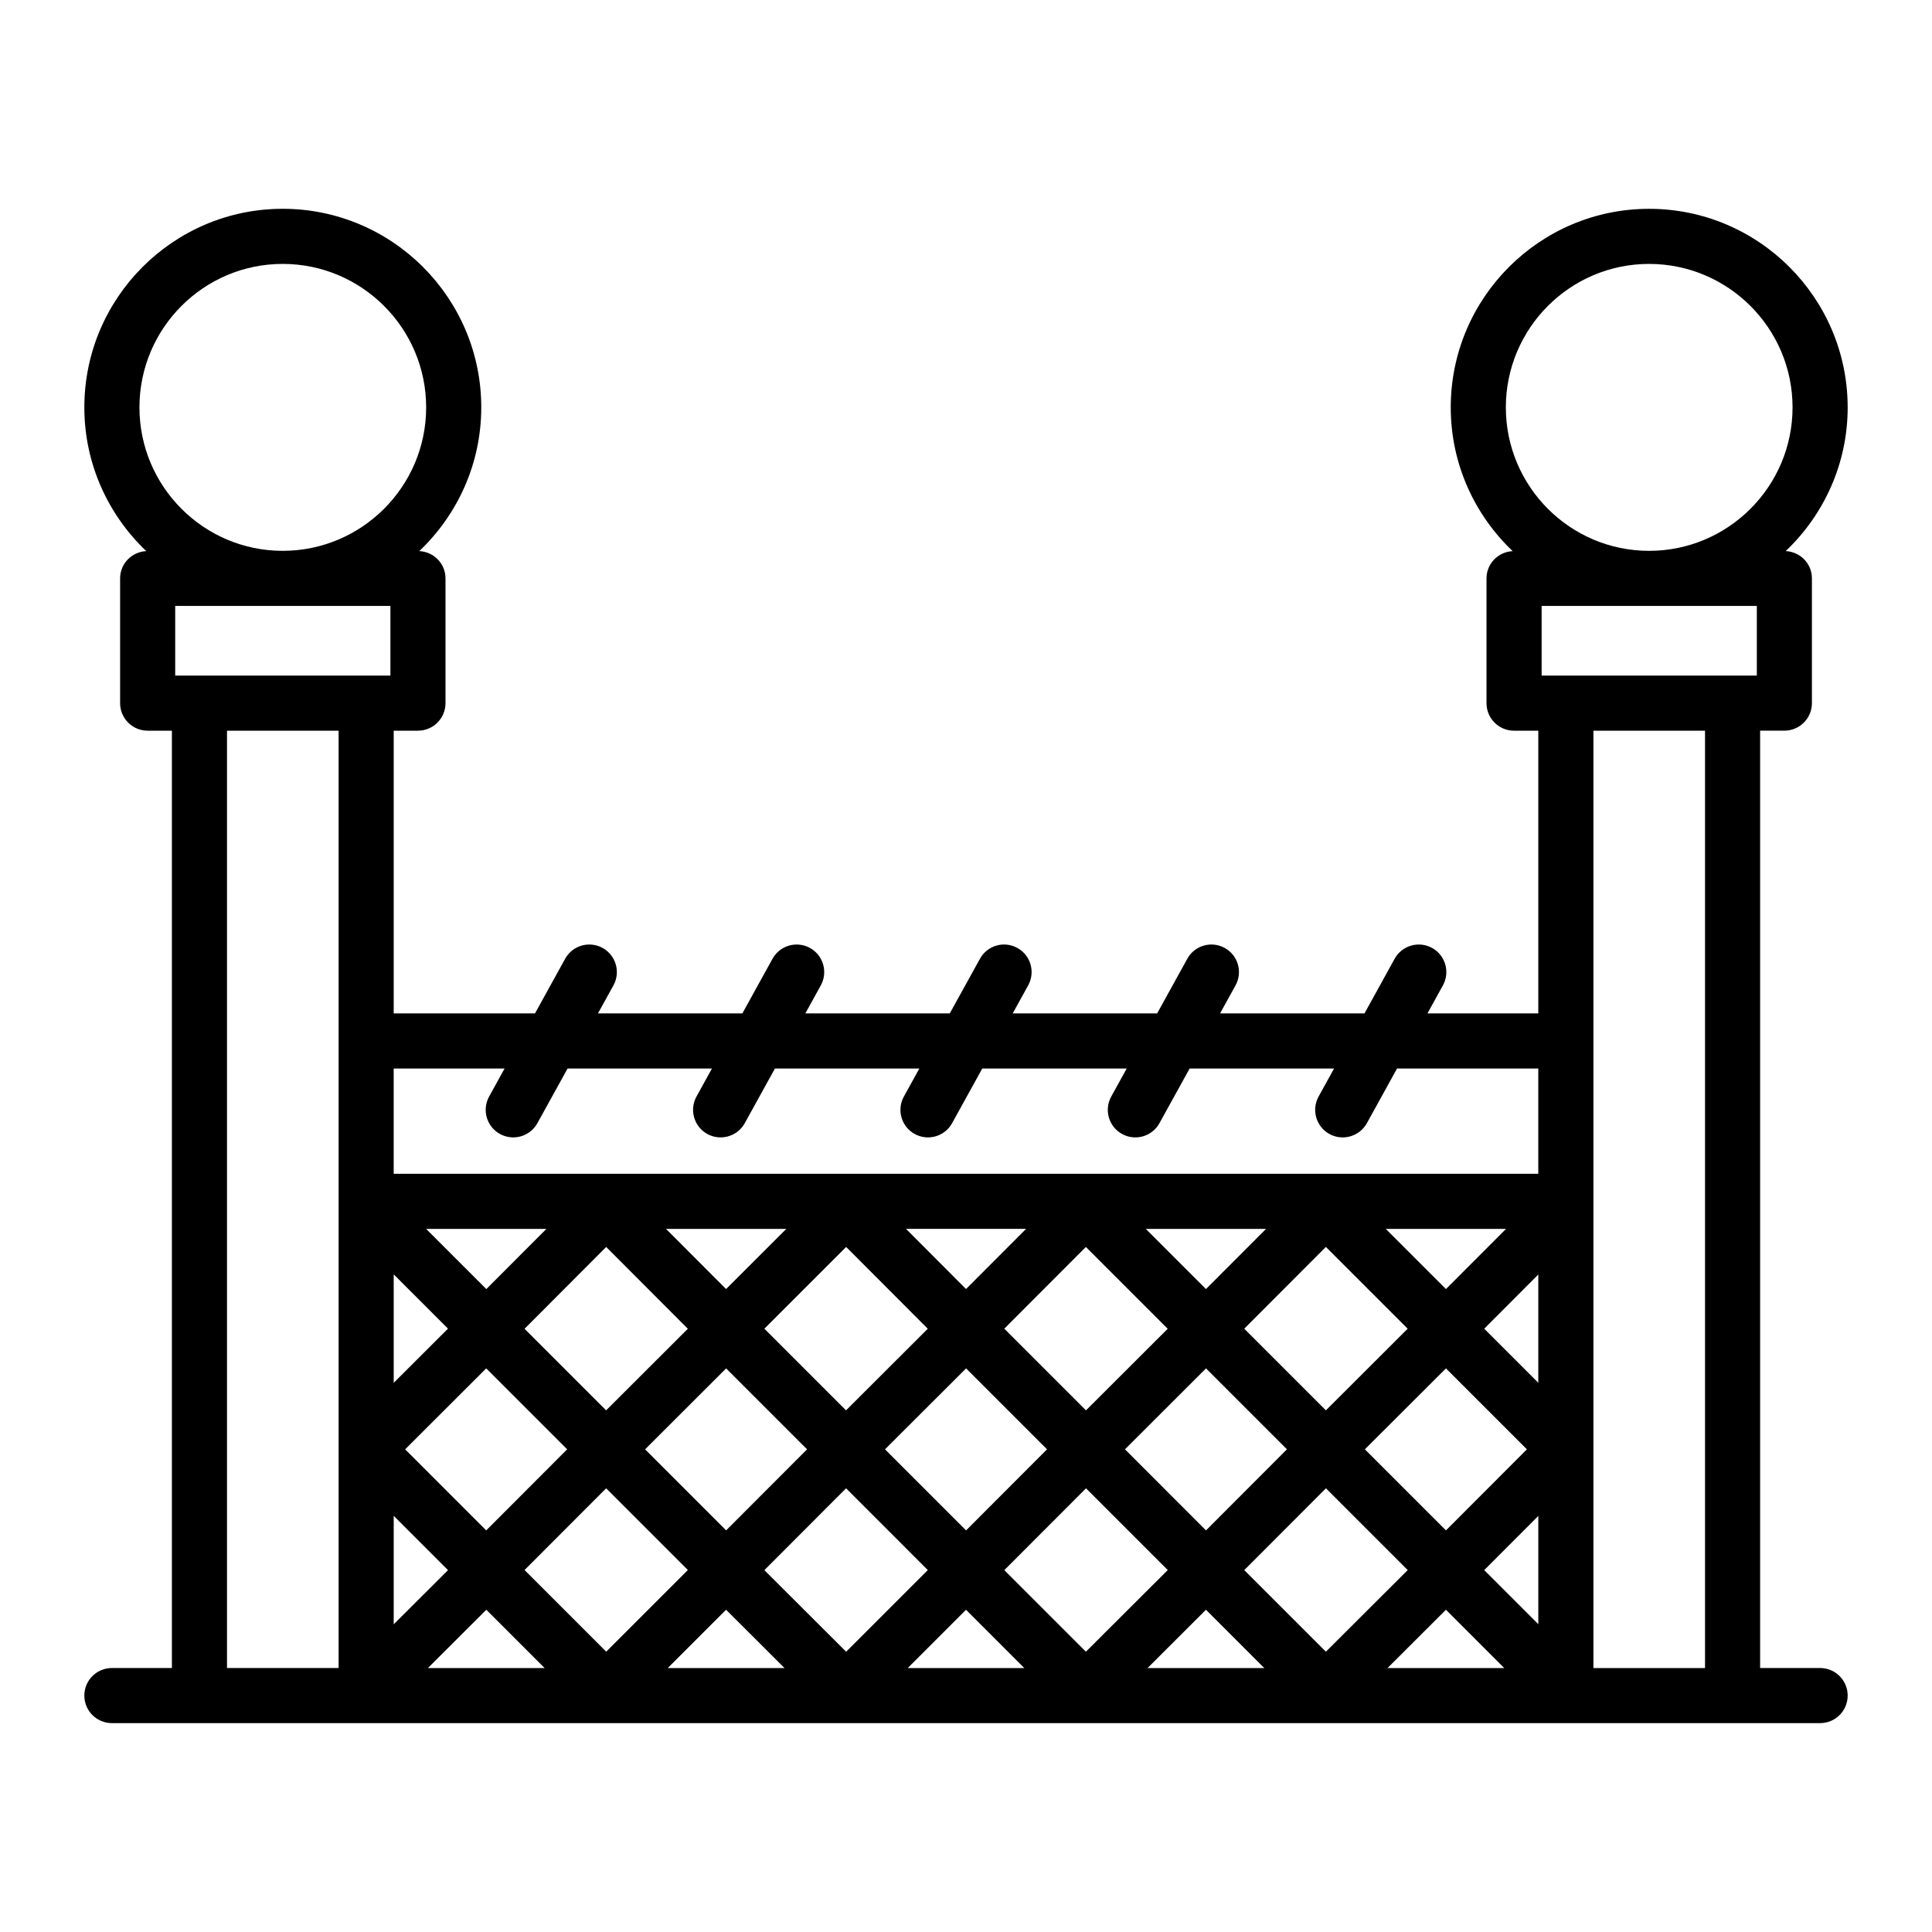 <?xml version="1.0" encoding="UTF-8"?>
<!-- Uploaded to: SVG Repo, www.svgrepo.com, Generator: SVG Repo Mixer Tools -->
<svg fill="#000000" width="800px" height="800px" version="1.1" viewBox="144 144 512 512" xmlns="http://www.w3.org/2000/svg">
 <path d="m633.65 251.96c0-29.016-23.609-52.621-52.621-52.621-28.984 0-52.566 23.609-52.566 52.621 0 14.988 6.324 28.5 16.406 38.094-3.852 0.203-6.93 3.324-6.93 7.227v33.062c0 4.035 3.266 7.301 7.301 7.301h6.426v74.918h-29.375l4.098-7.422c1.945-3.531 0.664-7.973-2.867-9.926-3.535-1.941-7.981-0.664-9.926 2.867l-7.992 14.48h-38.273l4.098-7.422c1.953-3.531 0.672-7.973-2.859-9.918-3.535-1.961-7.981-0.672-9.918 2.859l-7.996 14.48h-38.277l4.098-7.422c1.953-3.531 0.672-7.973-2.859-9.918-3.535-1.961-7.981-0.672-9.918 2.859l-7.996 14.48-38.281 0.004 4.098-7.422c1.945-3.531 0.664-7.973-2.867-9.926-3.535-1.941-7.973-0.664-9.926 2.867l-7.992 14.48h-38.266l4.098-7.422c1.945-3.531 0.664-7.973-2.867-9.926-3.543-1.941-7.981-0.664-9.926 2.867l-7.992 14.48h-37.445v-74.922h6.426c4.035 0 7.301-3.266 7.301-7.301v-33.062c0-3.91-3.086-7.035-6.945-7.231 10.09-9.594 16.422-23.105 16.422-38.09 0-29.016-23.609-52.621-52.621-52.621-28.984 0-52.566 23.609-52.566 52.621 0 14.988 6.324 28.5 16.406 38.094-3.852 0.203-6.93 3.324-6.93 7.227v33.062c0 4.035 3.266 7.301 7.301 7.301h6.426v248.4l-15.902 0.004c-4.035 0-7.301 3.266-7.301 7.301 0 4.035 3.266 7.301 7.301 7.301h452.7c4.035 0 7.301-3.266 7.301-7.301 0-4.035-3.266-7.301-7.301-7.301h-15.902v-248.41h6.426c4.035 0 7.301-3.266 7.301-7.301v-33.062c0-3.91-3.086-7.035-6.945-7.231 10.09-9.594 16.422-23.105 16.422-38.09zm-90.586 0c0-20.965 17.027-38.02 37.961-38.02 20.965 0 38.02 17.055 38.02 38.02s-17.055 38.02-38.02 38.02c-20.934 0-37.961-17.059-37.961-38.02zm-15.871 297.61-21.484-21.484 21.484-21.449 21.449 21.449zm-31.816-31.809-21.637-21.641 21.629-21.672 21.676 21.676zm-31.773 31.809-21.477-21.484 21.477-21.449 21.449 21.449zm-31.809-31.809-21.645-21.645 21.621-21.664 21.684 21.684zm-31.773 31.809-21.484-21.484 21.484-21.449 21.449 21.449zm-31.816-31.809-21.641-21.645 21.672-21.664 21.633 21.68zm-31.773 31.809-21.477-21.484 21.477-21.449 21.449 21.449zm-31.809-31.809-21.617-21.617 21.641-21.688 21.633 21.68zm-31.773 31.809-21.484-21.484 21.484-21.449 21.449 21.449zm-24.516-67.844 14.383 14.379-14.383 14.363zm289 14.398 14.332-14.363v28.695zm-10.145-10.508-15.949-15.949h31.875zm-63.598 0-15.949-15.949h31.875zm-63.586-0.008-15.906-15.945h31.824zm-63.59 0.008-15.914-15.949h31.875zm-63.535 0-15.957-15.949h31.875zm-24.543 60.094 14.391 14.391-14.391 14.355zm56.297-7.293 21.656 21.656-21.641 21.641-21.641-21.641zm63.582 0 21.66 21.664-21.641 21.641-21.672-21.617zm63.59 0 21.66 21.66-21.691 21.641-21.625-21.617zm63.582 0 21.668 21.668-21.684 21.633-21.629-21.625zm56.281 7.32v28.688l-14.336-14.332zm-273.95-118.57-4.098 7.422c-1.945 3.531-0.664 7.973 2.867 9.926 3.547 1.941 7.977 0.656 9.926-2.867l7.992-14.48h38.266l-4.098 7.422c-1.945 3.531-0.664 7.973 2.867 9.926 3.547 1.941 7.977 0.656 9.926-2.867l7.992-14.48h38.273l-4.098 7.422c-1.953 3.531-0.672 7.973 2.859 9.918 3.516 1.949 7.973 0.676 9.918-2.859l7.996-14.48h38.277l-4.098 7.422c-1.953 3.531-0.672 7.973 2.859 9.918 3.516 1.949 7.973 0.676 9.918-2.859l7.996-14.48h38.277l-4.098 7.422c-1.945 3.531-0.664 7.973 2.867 9.926 3.547 1.941 7.977 0.656 9.926-2.867l7.992-14.48h37.434v27.895h-303.33v-27.895zm-96.766-175.21c0-20.965 17.027-38.02 37.961-38.02 20.965 0 38.02 17.055 38.02 38.02s-17.055 38.02-38.02 38.02c-20.934 0-37.961-17.059-37.961-38.02zm66.508 52.621v18.461h-57.031v-18.461zm-43.305 33.062h29.578v248.4l-29.578 0.004zm53.238 248.41 15.488-15.453 15.453 15.453zm63.566 0 15.453-15.453 15.488 15.453zm63.598 0 15.445-15.445 15.445 15.445zm63.555 0 15.48-15.453 15.453 15.453zm63.594 0 15.48-15.453 15.453 15.453zm84.141 0h-29.578v-57.961-0.008-190.44h29.578zm13.727-281.47v18.461h-57.031v-18.461z"/>
</svg>